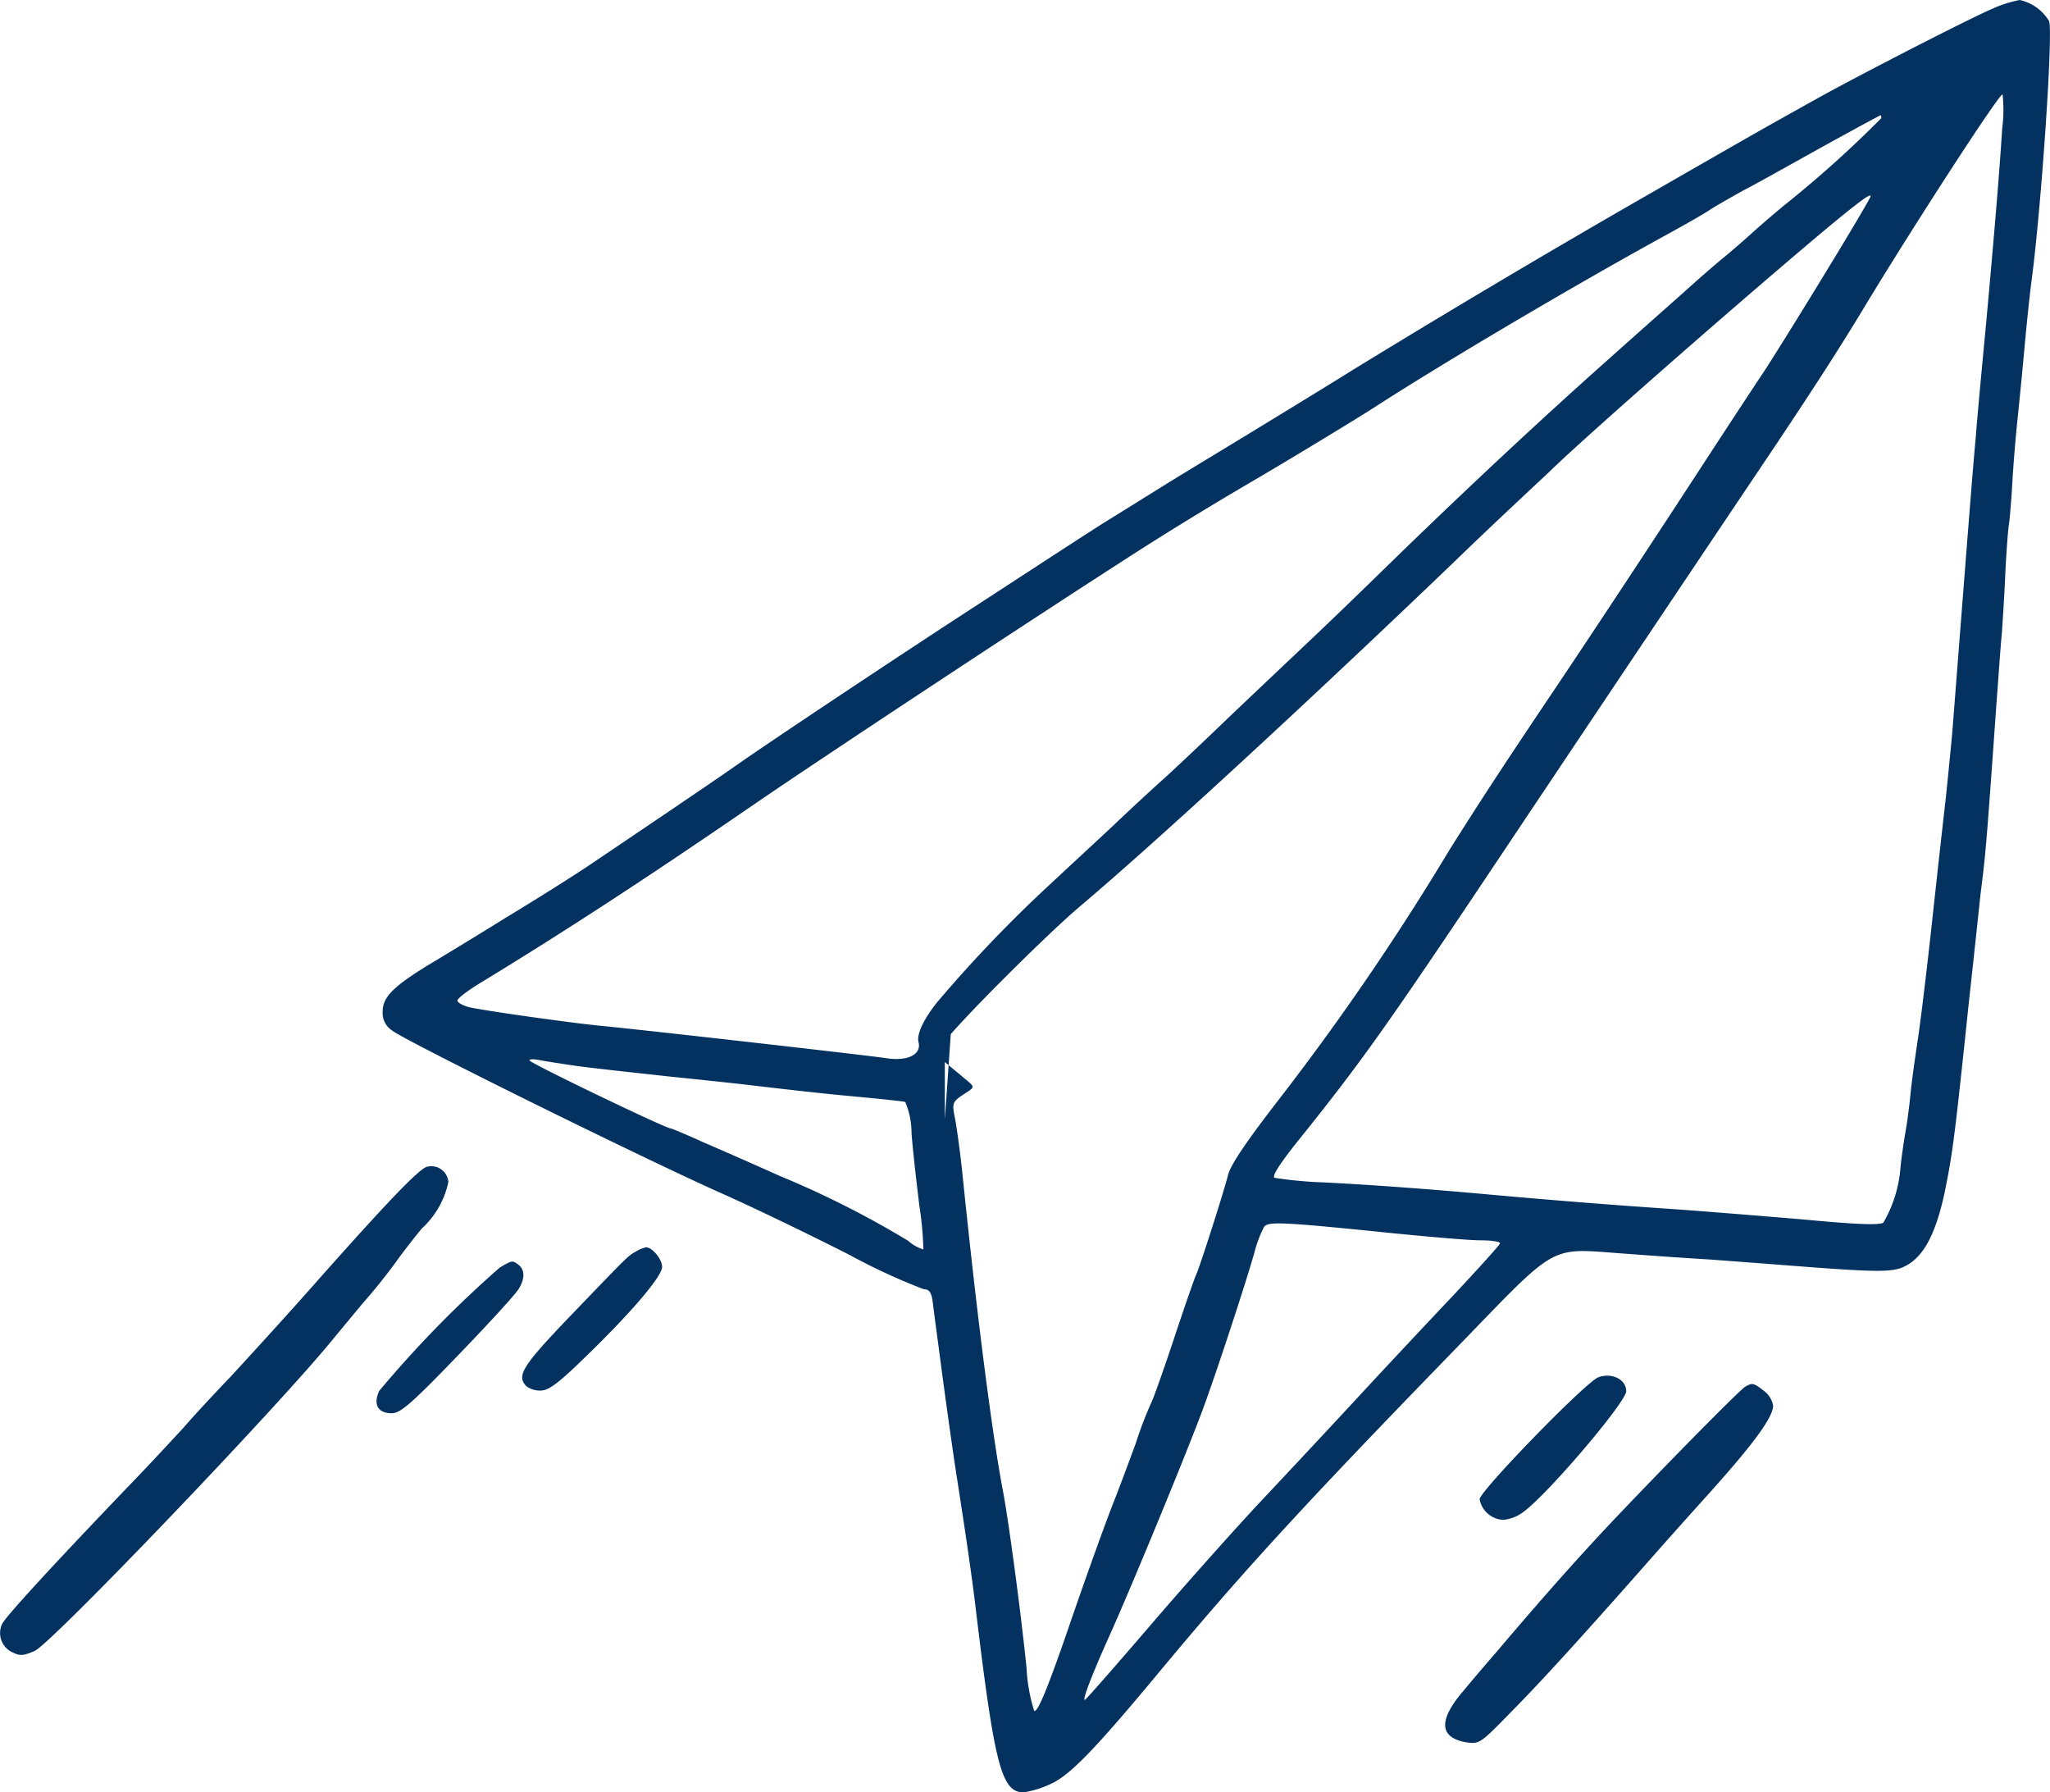 <svg xmlns="http://www.w3.org/2000/svg" xmlns:xlink="http://www.w3.org/1999/xlink" width="121.809" height="106.483" viewBox="0 0 121.809 106.483">
  <defs>
    <clipPath id="clip-path">
      <rect id="Rectangle_1531" data-name="Rectangle 1531" width="121.809" height="106.483" fill="#043260"/>
    </clipPath>
  </defs>
  <g id="Papírrepülő" transform="translate(0 0)">
    <g id="Group_1585" data-name="Group 1585" transform="translate(0 0)" clip-path="url(#clip-path)">
      <path id="Path_4395" data-name="Path 4395" d="M107.23.5c-1.37.581-7.639,3.8-10.275,5.252C92.97,7.972,92.7,8.137,86.265,11.832c-5.916,3.4-11.874,6.953-17.021,10.108-1.764,1.1-4.525,2.783-6.123,3.758s-3.8,2.3-4.878,2.968-2.8,1.744-3.841,2.387c-1.764,1.121-2.927,1.89-8.925,5.792-4.255,2.781-10.711,7.077-12.764,8.51C30.927,46.6,28.56,48.2,23.7,51.478c-.934.623-3.072,1.973-4.795,3.011-1.7,1.058-3.819,2.345-4.692,2.863-2.075,1.287-2.678,1.89-2.678,2.761a1.235,1.235,0,0,0,.581,1.121c.727.581,14.282,7.286,19.347,9.568,2.117.934,5.624,2.637,7.826,3.758a36.564,36.564,0,0,0,4.4,2.034c.311,0,.438.166.52.664.041.372.29,2.221.54,4.109s.623,4.546.83,5.916c.686,4.4,1,6.6,1.224,8.51,1.1,9.134,1.515,10.691,2.824,10.691a5.936,5.936,0,0,0,1.6-.5c1.121-.5,2.574-1.992,6.186-6.33,5.167-6.228,8.7-10.068,17.705-19.347,6.476-6.663,5.542-6.145,10.441-5.812,1.6.124,3.778.27,4.856.333,1.08.083,3.053.227,4.359.331,5.6.436,6.5.457,7.266.041,1.078-.56,1.784-1.931,2.3-4.318.477-2.345.581-3.072,1.433-11.208.353-3.2.664-6.145.706-6.539.311-2.471.331-2.637.954-11.416.124-1.661.25-3.486.311-4.048.041-.581.146-2.158.207-3.528s.168-2.678.209-2.929c.041-.227.144-1.348.207-2.489.063-1.121.207-2.844.311-3.819s.292-2.887.416-4.257.311-3.155.414-3.943c.581-4.3,1.309-14.966,1.039-15.464A2.73,2.73,0,0,0,108.806,0a7.431,7.431,0,0,0-1.577.5m.54,7.12c-.168,2.615-.416,5.666-.956,11.582-.248,2.615-.54,5.709-.623,6.85-.166,1.7-.684,8.449-1.37,17.228-.063.788-.248,2.615-.394,4.048-.166,1.433-.54,4.795-.83,7.473s-.664,5.77-.832,6.89c-.166,1.1-.372,2.554-.436,3.218s-.187,1.661-.29,2.241c-.1.562-.25,1.557-.311,2.18a7.662,7.662,0,0,1-1.017,3.3c-.209.166-1.537.124-4.816-.187-2.491-.207-6.04-.5-7.867-.623-3.965-.27-7.244-.54-10.482-.83-3.384-.311-7.162-.6-10.171-.747a23.661,23.661,0,0,1-2.844-.27c-.166-.083.292-.81,1.35-2.138,4.068-5.065,5.4-6.974,13.74-19.471,5.833-8.717,10.171-15.194,14.8-22.084,2.243-3.364,3.758-5.709,5.169-8.054,2.9-4.795,7.97-12.621,8.2-12.621a8.365,8.365,0,0,1-.02,2.014m-7.183-.6a66.564,66.564,0,0,1-5.707,5.128c-.686.56-1.62,1.37-2.075,1.785s-1.163,1.017-1.557,1.348c-.394.311-1.474,1.246-2.389,2.077-.912.808-3.112,2.759-4.878,4.338-3.632,3.238-7.845,7.162-12.142,11.334-3.323,3.238-4.34,4.213-6.768,6.5-.954.912-2.637,2.489-3.715,3.528s-2.574,2.45-3.323,3.135c-.747.662-2.158,1.971-3.133,2.9-.976.914-2.844,2.637-4.131,3.841a79.243,79.243,0,0,0-6.31,6.641c-.788,1-1.2,1.868-1.08,2.345.187.747-.684,1.163-2.012.934-.976-.146-14.053-1.64-17.063-1.929-1.827-.187-6.974-.914-7.68-1.1-.333-.1-.623-.248-.644-.372-.041-.1.6-.6,1.433-1.1,5.045-3.072,10.005-6.31,16.44-10.733,4.007-2.739,15.983-10.648,21.9-14.447,2.117-1.37,4.712-2.968,7.369-4.525,2.243-1.307,6.476-3.88,7.369-4.462C74.537,21.568,82.259,17,87.822,13.949c1.141-.623,2.3-1.287,2.593-1.494.292-.187,1.184-.706,1.973-1.141.81-.416,2.241-1.226,3.218-1.766,2.178-1.224,4.856-2.676,4.939-2.7.022,0,.041.083.041.166M99.9,11.769C99.258,13,94.546,20.675,93.51,22.232c-.27.394-1.62,2.45-2.99,4.545-3.632,5.585-7.327,11.168-9.237,14.012-2.927,4.359-4.3,6.434-6.352,9.694a153.121,153.121,0,0,1-10.191,14.9c-1.89,2.45-2.824,3.819-2.97,4.422-.331,1.265-1.722,5.583-1.91,5.958-.083.166-.684,1.888-1.328,3.839-.642,1.929-1.246,3.612-1.328,3.737a22.943,22.943,0,0,0-.912,2.387c-.436,1.2-1.017,2.739-1.287,3.425-.52,1.309-1.722,4.649-2.865,7.991-1.163,3.342-1.681,4.566-1.888,4.505a9.98,9.98,0,0,1-.457-2.554c-.353-3.467-1.08-8.843-1.411-10.565-.644-3.4-1.537-10.378-2.387-18.681-.126-1.267-.333-2.741-.438-3.323-.207-1.078-.227-1.037.79-1.7.353-.25.331-.292-.209-.727-.311-.27-.851-.706-1.2-1v3.423l.353-5.084c1.661-1.888,5.9-6.082,7.66-7.575C57.5,50.025,66.524,41.7,75.056,33.524c1.433-1.391,3.3-3.155,4.152-3.945.851-.808,1.6-1.494,1.659-1.557,2.1-2.054,11.105-9.942,16.294-14.3,2.243-1.868,2.99-2.406,2.741-1.951M22.936,63.31c.83.124,3.362.394,5.6.642,2.241.229,4.359.457,4.69.5,3.362.394,4.69.54,6.746.727,1.309.124,2.491.248,2.615.29a4.7,4.7,0,0,1,.374,1.827c.061.934.29,2.865.457,4.276a20.23,20.23,0,0,1,.248,2.657,2.471,2.471,0,0,1-.914-.518A56.294,56.294,0,0,0,35.1,69.849c-1.474-.664-3.508-1.557-4.525-1.992-1-.457-1.849-.81-1.91-.81-.292,0-8.407-3.9-8.407-4.048,0-.083.25-.083.581-.022.311.063,1.246.209,2.1.333m48.488,9.942c2.284.229,4.69.436,5.354.436s1.184.083,1.143.187c-.022.1-1.287,1.494-2.761,3.072-1.494,1.577-3.965,4.213-5.5,5.873s-4.152,4.464-5.812,6.228-4.671,5.148-6.7,7.514-3.778,4.359-3.882,4.422c-.207.124.416-1.515,1.515-3.945,1.246-2.781,4.338-10.254,5.437-13.18.79-2.117,2.532-7.41,3.114-9.444a6.877,6.877,0,0,1,.581-1.537c.27-.311,1.017-.29,7.514.374" transform="translate(11.201 -0.001)" fill="#043260" fill-rule="evenodd"/>
      <path id="Path_4396" data-name="Path 4396" d="M25.336,35.208c-.518.207-2.284,2.034-6.5,6.787-1.827,2.075-4.172,4.629-5.167,5.709-1.019,1.058-2.243,2.387-2.741,2.968-.518.56-1.951,2.117-3.216,3.425C3.23,58.768.428,61.819.136,62.337a1.265,1.265,0,0,0,.686,1.744c.374.187.642.146,1.246-.124,1.058-.5,14.654-14.717,17.768-18.578.518-.623,1.287-1.557,1.722-2.075a34.668,34.668,0,0,0,2.221-2.8c.518-.686,1.1-1.433,1.309-1.661A5.194,5.194,0,0,0,26.642,36.1a1.017,1.017,0,0,0-1.307-.893" transform="translate(0 34.119)" fill="#043260" fill-rule="evenodd"/>
      <path id="Path_4397" data-name="Path 4397" d="M22.5,37.85c-.477.27-.313.1-4.008,3.943-2.737,2.865-3.112,3.447-2.489,4.07a1.373,1.373,0,0,0,.832.248c.453,0,1.015-.394,2.487-1.827,2.785-2.678,4.734-4.941,4.734-5.52,0-.457-.581-1.163-.956-1.163a2.049,2.049,0,0,0-.6.248" transform="translate(15.286 36.501)" fill="#043260" fill-rule="evenodd"/>
      <path id="Path_4398" data-name="Path 4398" d="M18.674,38.386a65.959,65.959,0,0,0-7.162,7.327c-.372.81-.083,1.328.747,1.328.5,0,1.143-.54,3.882-3.384,1.805-1.868,3.467-3.673,3.673-4.026.374-.623.353-1.163-.083-1.452-.311-.229-.353-.209-1.058.207" transform="translate(11.021 36.919)" fill="#043260" fill-rule="evenodd"/>
      <path id="Path_4399" data-name="Path 4399" d="M51.669,41.566c-.727.248-7.057,6.767-7.057,7.244a1.492,1.492,0,0,0,1.411,1.224,2.335,2.335,0,0,0,1.2-.477c1.494-1.1,6.1-6.539,6.1-7.162,0-.706-.851-1.121-1.661-.83" transform="translate(43.306 40.258)" fill="#043260" fill-rule="evenodd"/>
      <path id="Path_4400" data-name="Path 4400" d="M61.4,41.881c-.333.207-4.42,4.338-7.909,8.013-1.91,2.034-3.8,4.129-6.829,7.7-.52.6-1.433,1.661-2.014,2.367-1.494,1.744-1.433,2.781.207,3.051.749.1.81.063,2.574-1.744,1.807-1.825,4.07-4.316,7.577-8.281,1-1.141,2.9-3.279,4.235-4.753,2.7-3.009,3.819-4.546,3.819-5.23a1.4,1.4,0,0,0-.54-.873c-.623-.477-.686-.5-1.121-.248" transform="translate(42.297 40.502)" fill="#043260" fill-rule="evenodd"/>
    </g>
  </g>
</svg>
